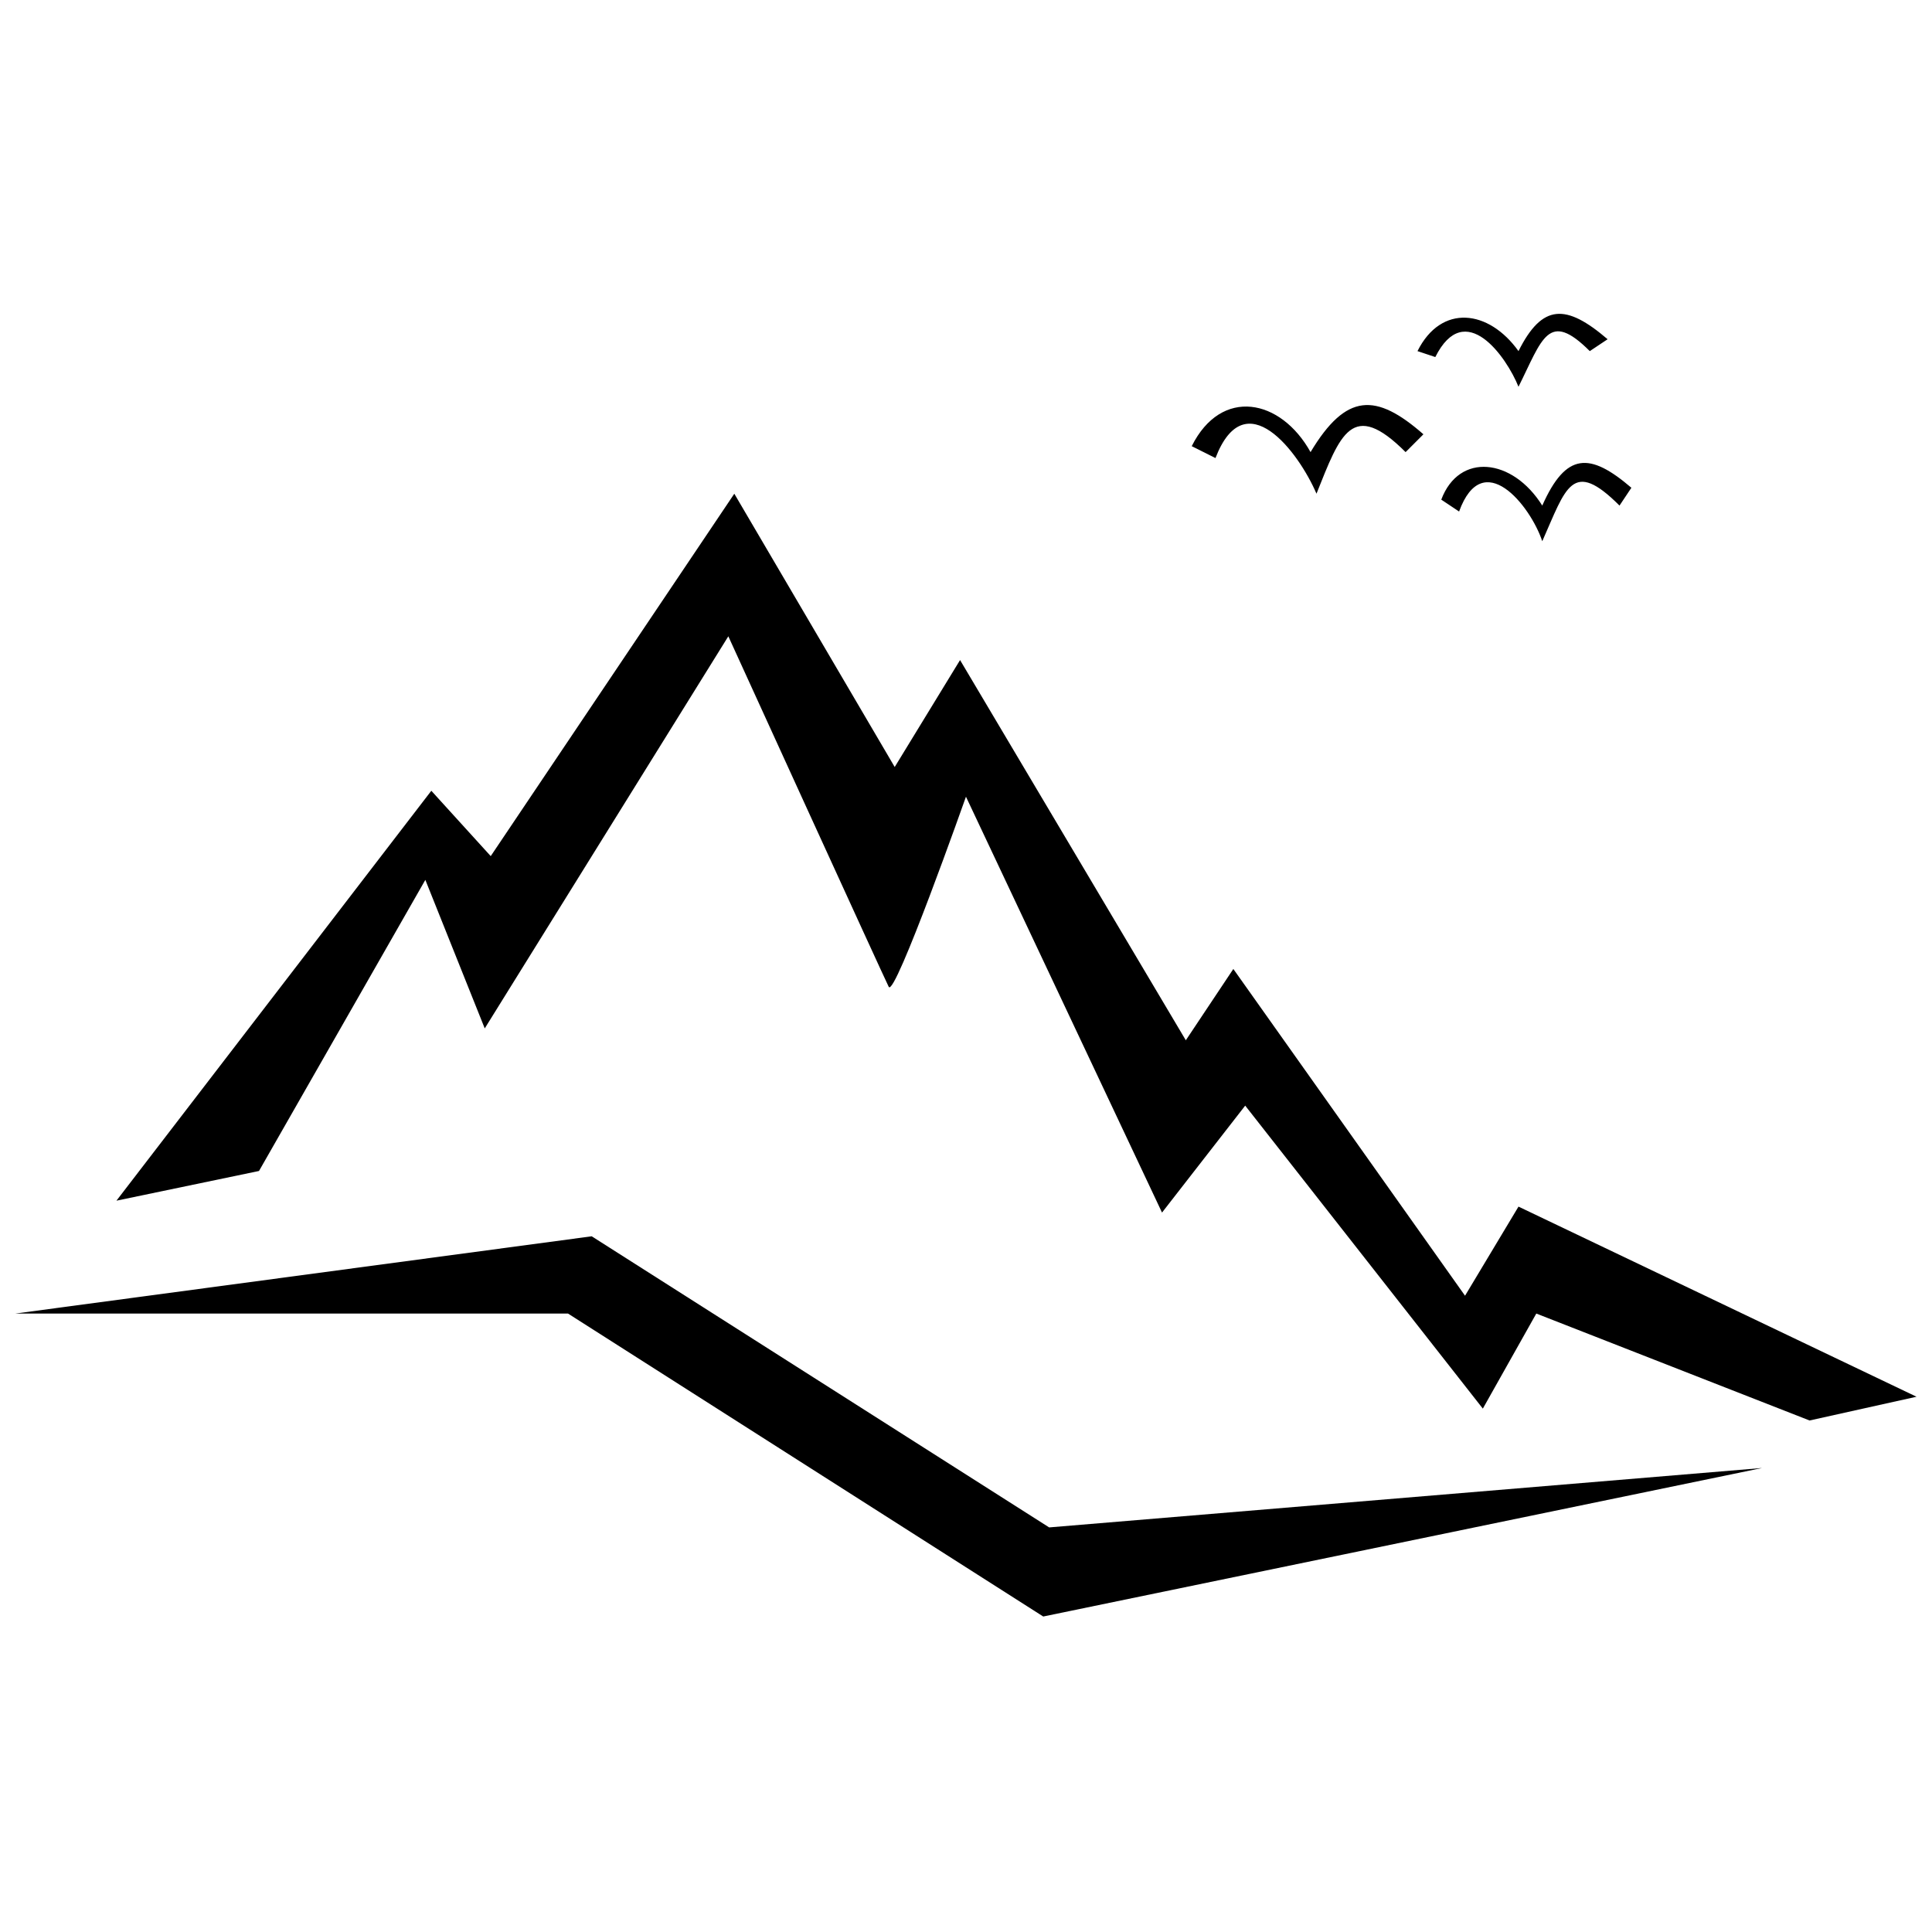 <?xml version="1.0" encoding="UTF-8"?>
<!-- Uploaded to: ICON Repo, www.svgrepo.com, Generator: ICON Repo Mixer Tools -->
<svg width="800px" height="800px" version="1.1" viewBox="144 144 512 512" xmlns="http://www.w3.org/2000/svg">
 <defs>
  <clipPath id="b">
   <path d="m174 274h477.9v247h-477.9z"/>
  </clipPath>
  <clipPath id="a">
   <path d="m148.09 471h462.91v102h-462.91z"/>
  </clipPath>
 </defs>
 <g clip-path="url(#b)">
  <path d="m174.86 462.19 83.445-108.63 15.742 17.32 64.551-96.039 42.508 72.422 17.32-28.34 59.828 100.76 12.594-18.895 61.402 86.594 14.168-23.617 105.48 50.383-28.34 6.297-72.422-28.34-14.168 25.191-62.977-80.293-22.043 28.34-51.957-110.21s-18.895 53.531-20.469 50.383c-1.574-3.148-42.508-92.891-42.508-92.891l-64.551 103.91-15.742-39.359-44.082 77.145-37.785 7.871z" fill-rule="evenodd"/>
 </g>
 <g clip-path="url(#a)">
  <path d="m148.09 492.1 152.72-20.469 121.23 77.148 188.93-15.746-190.5 39.359-125.95-80.293z" fill-rule="evenodd"/>
 </g>
 <path d="m459.82 262.24c7.871-15.742 23.617-12.594 31.488 1.574 9.445-15.742 17.32-15.742 29.914-4.723l-4.723 4.723c-14.168-14.168-17.32-4.723-23.617 11.02-4.723-11.02-18.895-29.914-26.766-9.445z"/>
 <path d="m525.95 276.41c4.723-12.594 18.895-11.02 26.766 1.574 6.297-14.168 12.594-14.168 23.617-4.723l-3.148 4.723c-12.594-12.594-14.168-4.723-20.469 9.445-3.148-9.445-15.742-25.191-22.043-7.871z"/>
 <path d="m519.65 237.05c6.297-12.594 18.895-11.02 26.766 0 6.297-12.594 12.594-12.594 23.617-3.148l-4.723 3.148c-11.02-11.02-12.594-3.148-18.895 9.445-3.148-7.871-14.168-23.617-22.043-7.871z"/>
</svg>